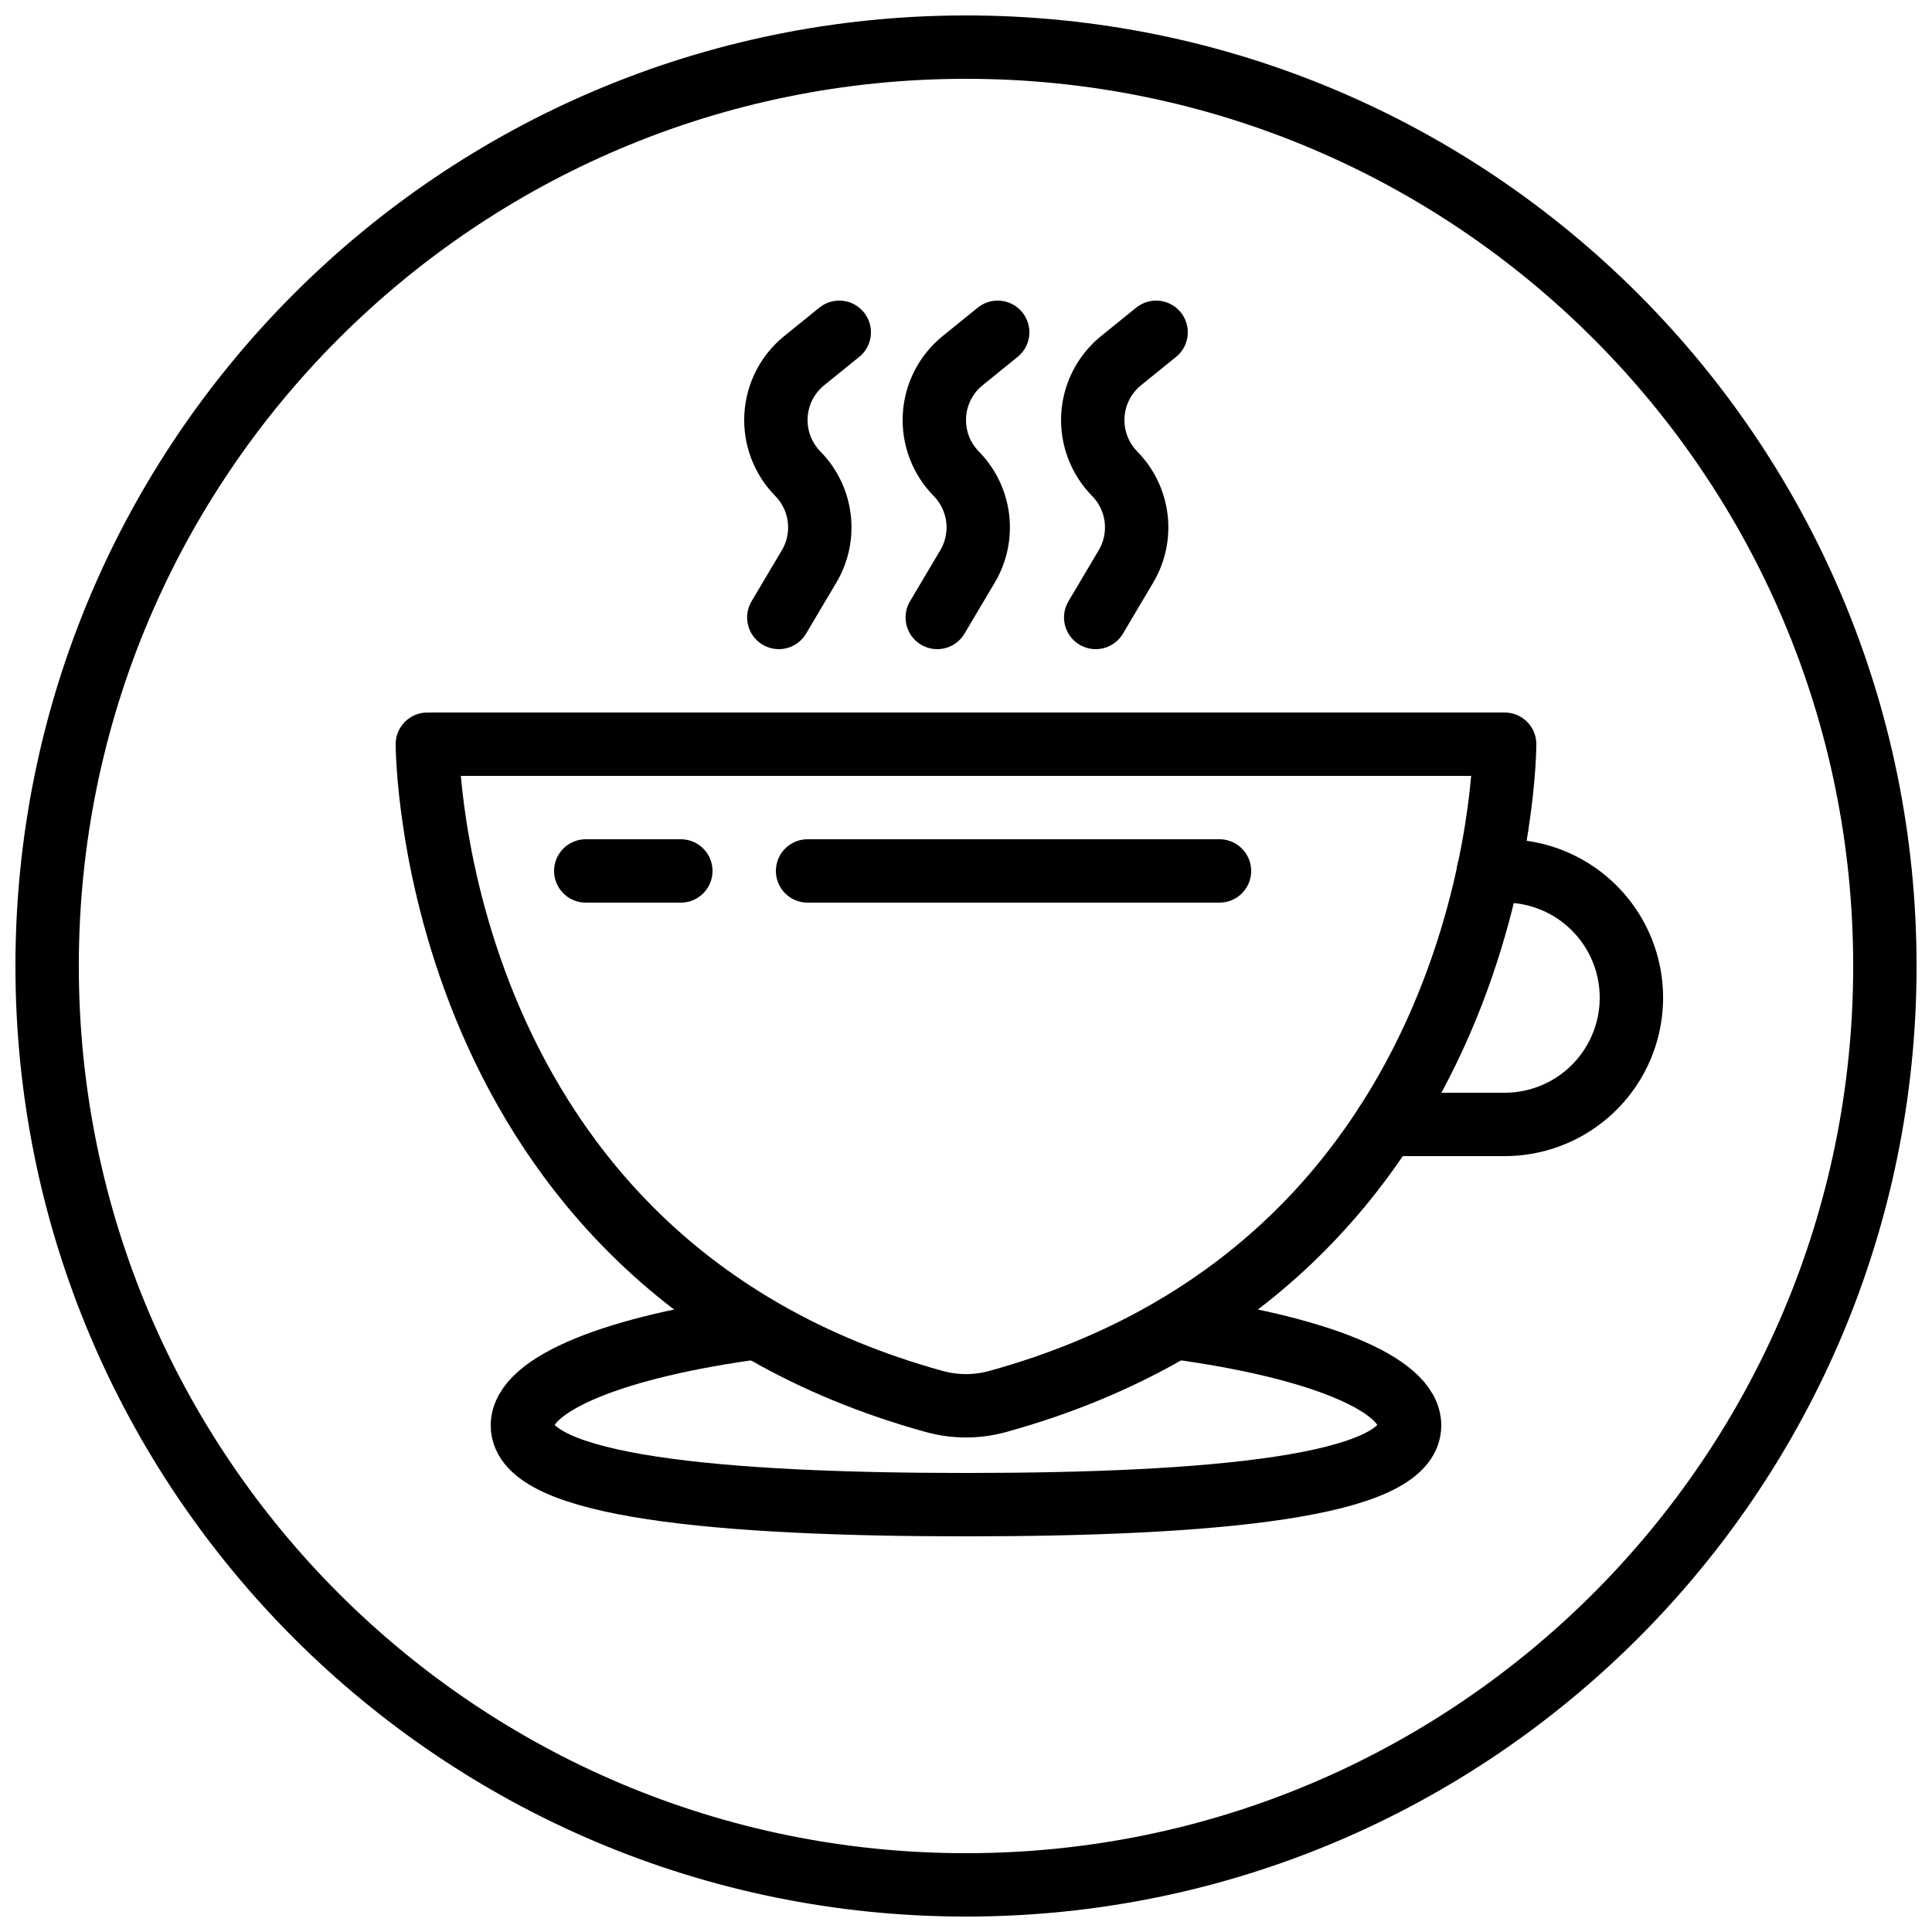 <?xml version="1.0" encoding="UTF-8"?>
<!-- Uploaded to: SVG Repo, www.svgrepo.com, Generator: SVG Repo Mixer Tools -->
<svg width="800px" height="800px" version="1.1" viewBox="144 144 512 512" xmlns="http://www.w3.org/2000/svg">
 <defs>
  <clipPath id="a">
   <path d="m148.09 148.09h503.81v503.81h-503.81z"/>
  </clipPath>
 </defs>
 <g clip-path="url(#a)">
  <path transform="matrix(8.397 0 0 8.397 148.09 148.09)" d="m59 30c0 16.016-12.984 29-29 29-16.017 0-29-12.984-29-29 0-16.017 12.983-29 29-29 16.016 0 29 12.983 29 29" fill="none" stroke="#000000" stroke-linecap="round" stroke-linejoin="round" stroke-width="2"/>
 </g>
 <path transform="matrix(8.397 0 0 8.397 148.09 148.09)" d="m30.994 43.746c16.006-4.415 16.006-20.746 16.006-20.746h-34s0 16.331 16.006 20.746v-4.65e-4c0.65 0.179 1.337 0.179 1.988 0zm0 0" fill="none" stroke="#000000" stroke-linecap="round" stroke-linejoin="round" stroke-width="2"/>
 <path transform="matrix(8.397 0 0 8.397 148.09 148.09)" d="m36.59 41.41c4.41 0.59 7.41 1.76 7.41 3.09 0 1.93-6.27 2.5-14 2.5s-14-0.57-14-2.5c0-1.33 3-2.5 7.41-3.09" fill="none" stroke="#000000" stroke-linecap="round" stroke-linejoin="round" stroke-width="2"/>
 <path transform="matrix(8.397 0 0 8.397 148.09 148.09)" d="m46.49 27h0.51c1.429 0 2.749 0.762 3.464 2 0.715 1.237 0.715 2.762 0 4-0.715 1.238-2.035 2-3.464 2h-3.75" fill="none" stroke="#000000" stroke-linecap="round" stroke-linejoin="round" stroke-width="2"/>
 <path transform="matrix(8.397 0 0 8.397 148.09 148.09)" d="m26 10-1.112 0.9h4.65e-4c-0.527 0.429-0.848 1.061-0.885 1.739-0.037 0.678 0.213 1.341 0.689 1.825 0.374 0.38 0.611 0.873 0.676 1.402 0.064 0.529-0.048 1.065-0.32 1.523l-0.956 1.611" fill="none" stroke="#000000" stroke-linecap="round" stroke-linejoin="round" stroke-width="2"/>
 <path transform="matrix(8.397 0 0 8.397 148.09 148.09)" d="m31 10-1.112 0.9h4.65e-4c-0.527 0.429-0.848 1.061-0.885 1.739-0.037 0.678 0.213 1.341 0.689 1.825 0.374 0.38 0.611 0.873 0.676 1.402 0.064 0.529-0.048 1.065-0.32 1.523l-0.956 1.611" fill="none" stroke="#000000" stroke-linecap="round" stroke-linejoin="round" stroke-width="2"/>
 <path transform="matrix(8.397 0 0 8.397 148.09 148.09)" d="m36 10-1.112 0.9h4.65e-4c-0.527 0.429-0.848 1.061-0.885 1.739-0.037 0.678 0.213 1.341 0.689 1.825 0.374 0.38 0.611 0.873 0.676 1.402 0.064 0.529-0.048 1.065-0.32 1.523l-0.955 1.611" fill="none" stroke="#000000" stroke-linecap="round" stroke-linejoin="round" stroke-width="2"/>
 <path transform="matrix(8.397 0 0 8.397 148.09 148.09)" d="m38 27h-13" fill="none" stroke="#000000" stroke-linecap="round" stroke-linejoin="round" stroke-width="2"/>
 <path transform="matrix(8.397 0 0 8.397 148.09 148.09)" d="m21 27h-3" fill="none" stroke="#000000" stroke-linecap="round" stroke-linejoin="round" stroke-width="2"/>
</svg>